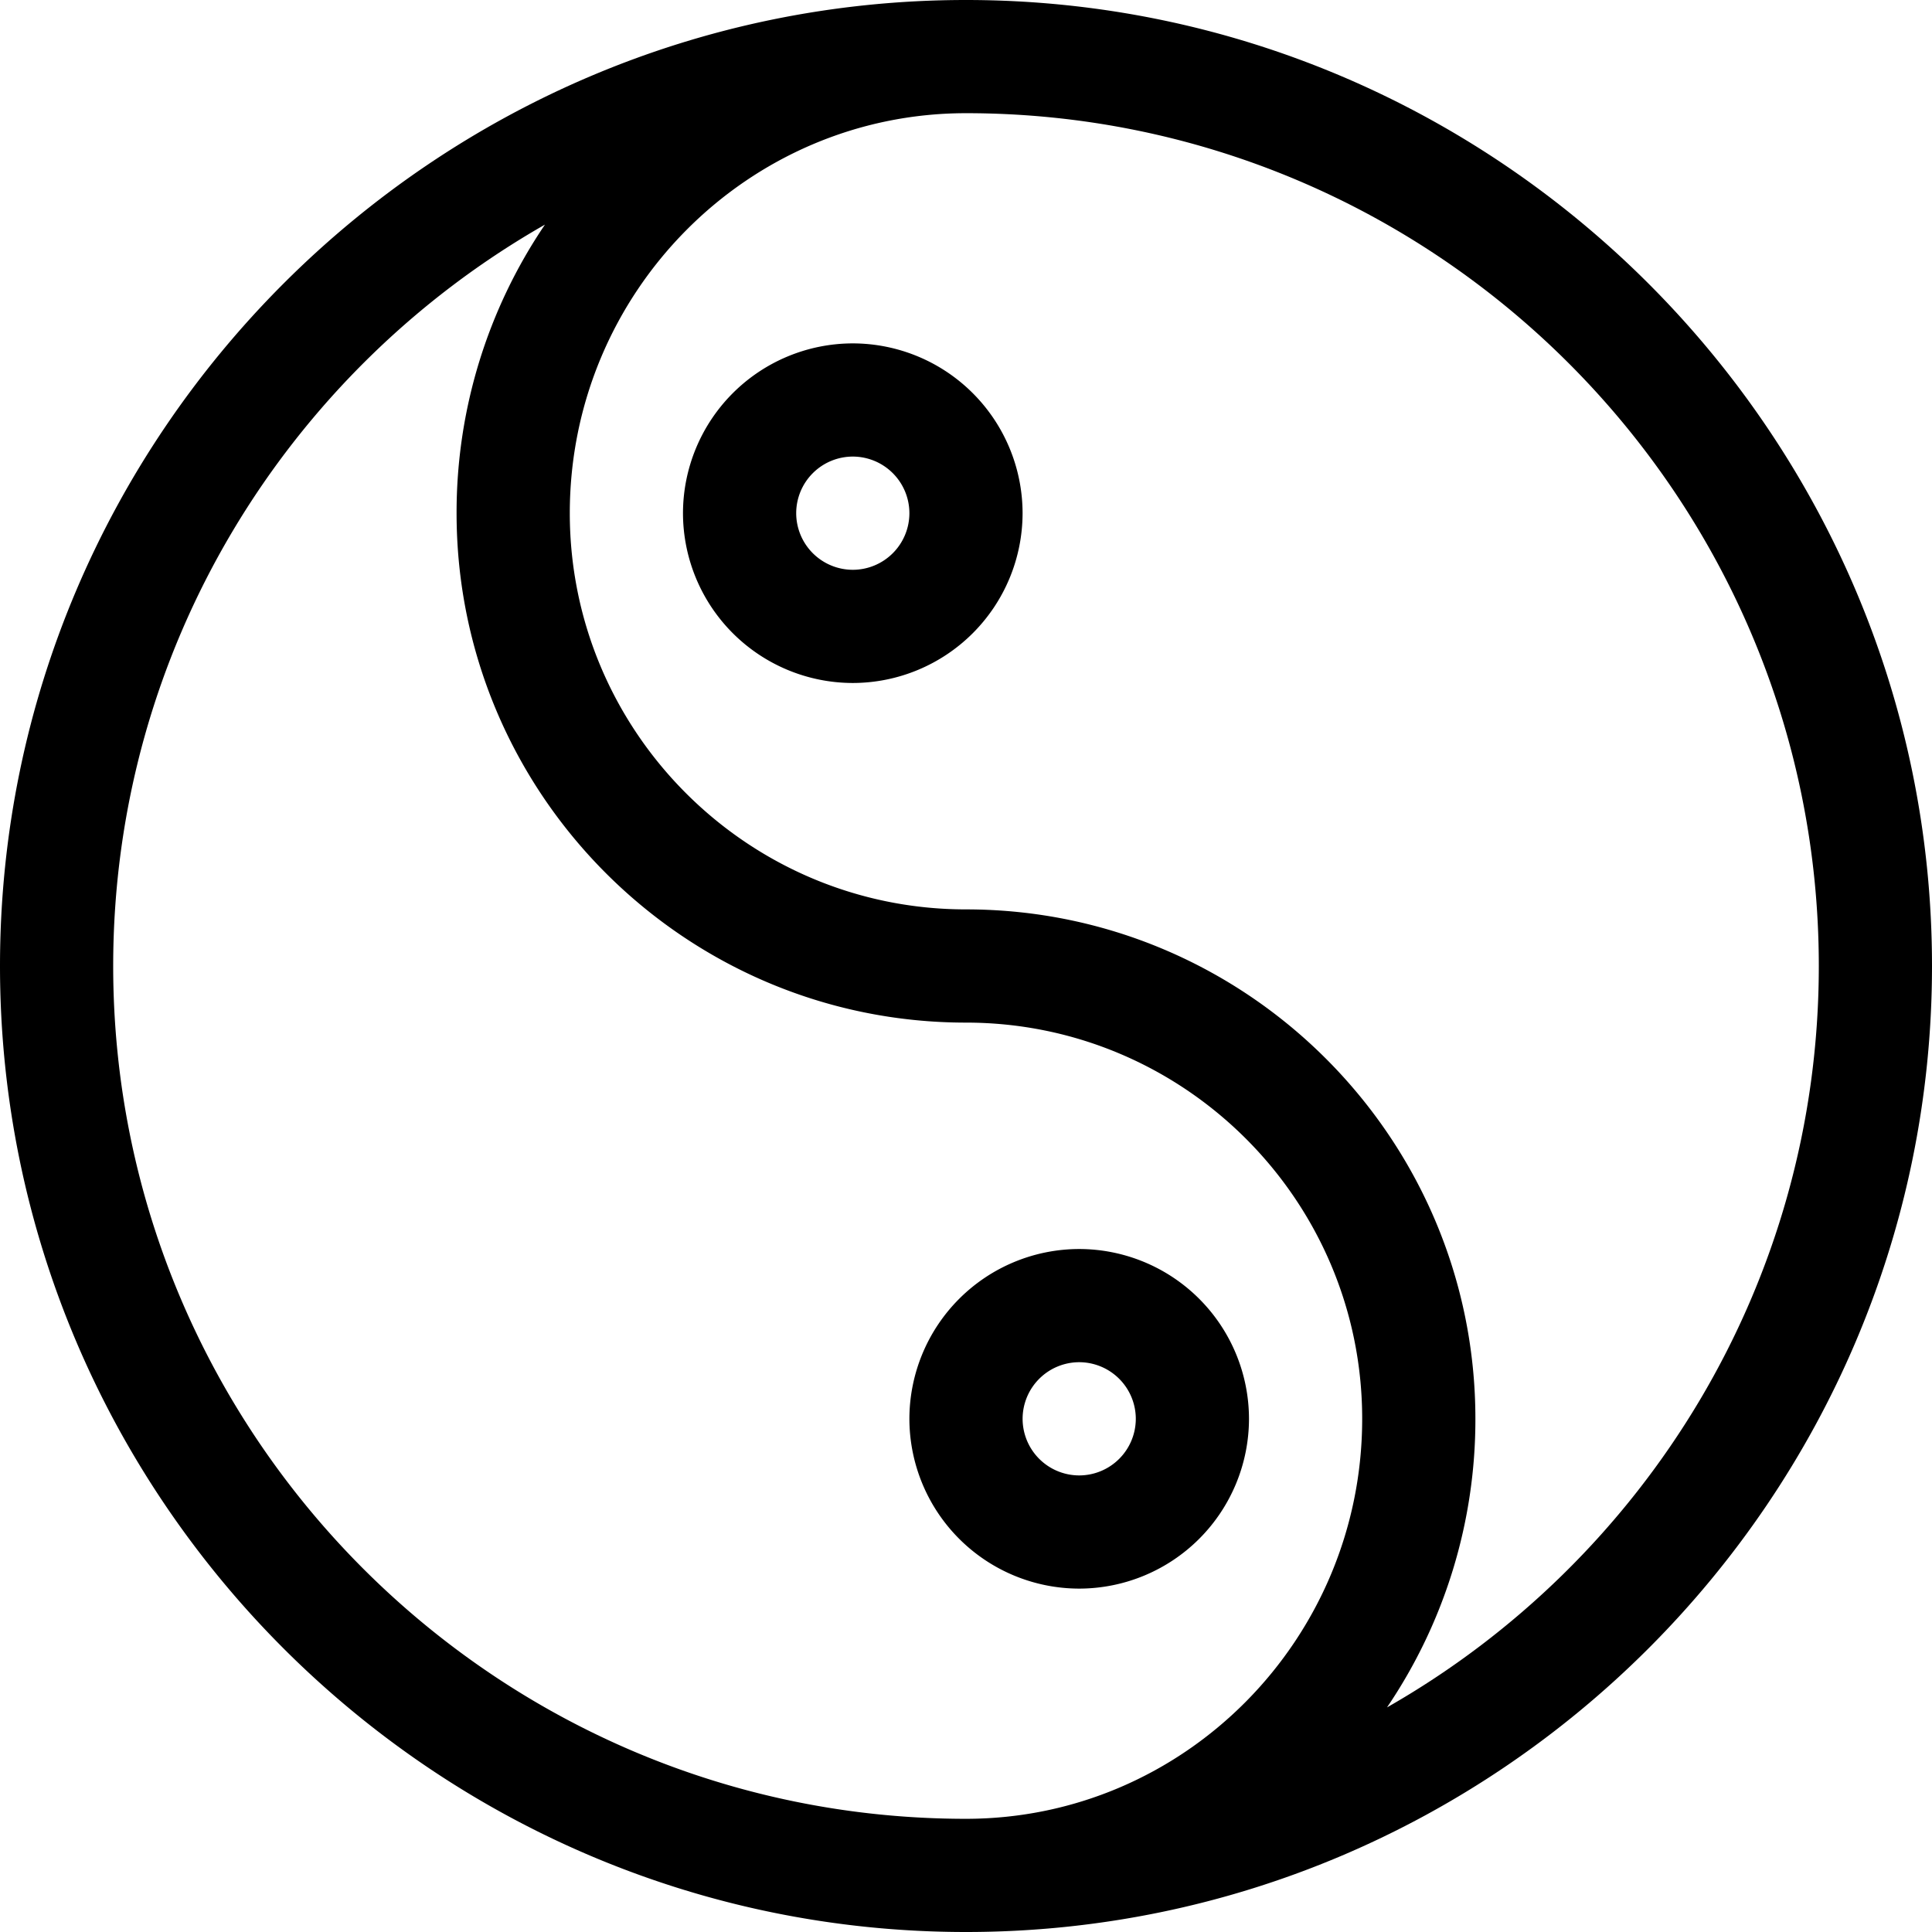 <svg xmlns="http://www.w3.org/2000/svg" width="80" height="80" fill="none" viewBox="0 0 80 80">
  <path fill="#000" d="M40 80c22.025 0 40-17.977 40-40C80 17.975 62.023 0 40 0 17.975 0 0 17.977 0 40c0 22.025 17.977 40 40 40Zm35.313-40c0 13.135-7.21 24.618-17.88 30.7a21.239 21.239 0 0 0 3.66-11.95c0-11.631-9.462-21.094-21.093-21.094-9.046 0-16.406-7.36-16.406-16.406 0-9.133 7.36-16.563 16.406-16.563C59.471 4.688 75.313 20.53 75.313 40ZM22.566 9.3a21.239 21.239 0 0 0-3.66 11.95c0 11.631 9.462 21.094 21.093 21.094 9.046 0 16.406 7.36 16.406 16.406 0 9.133-7.36 16.563-16.406 16.563C20.529 75.313 4.687 59.47 4.687 40c0-13.135 7.21-24.617 17.88-30.7Z"/>
  <path fill="#000" d="M35.313 28.281a7.04 7.04 0 0 0 7.03-7.031 7.04 7.04 0 0 0-7.03-7.031 7.04 7.04 0 0 0-7.032 7.031 7.04 7.04 0 0 0 7.032 7.031Zm0-9.375a2.346 2.346 0 0 1 2.343 2.344 2.346 2.346 0 0 1-2.343 2.344 2.347 2.347 0 0 1-2.344-2.344 2.346 2.346 0 0 1 2.343-2.344Zm9.375 46.875a7.04 7.04 0 0 0 7.03-7.031 7.04 7.04 0 0 0-7.03-7.031 7.04 7.04 0 0 0-7.032 7.031 7.04 7.04 0 0 0 7.032 7.031Zm0-9.375a2.347 2.347 0 0 1 2.343 2.344 2.346 2.346 0 0 1-2.343 2.344 2.346 2.346 0 0 1-2.344-2.344 2.347 2.347 0 0 1 2.343-2.344Z"/>
</svg>
